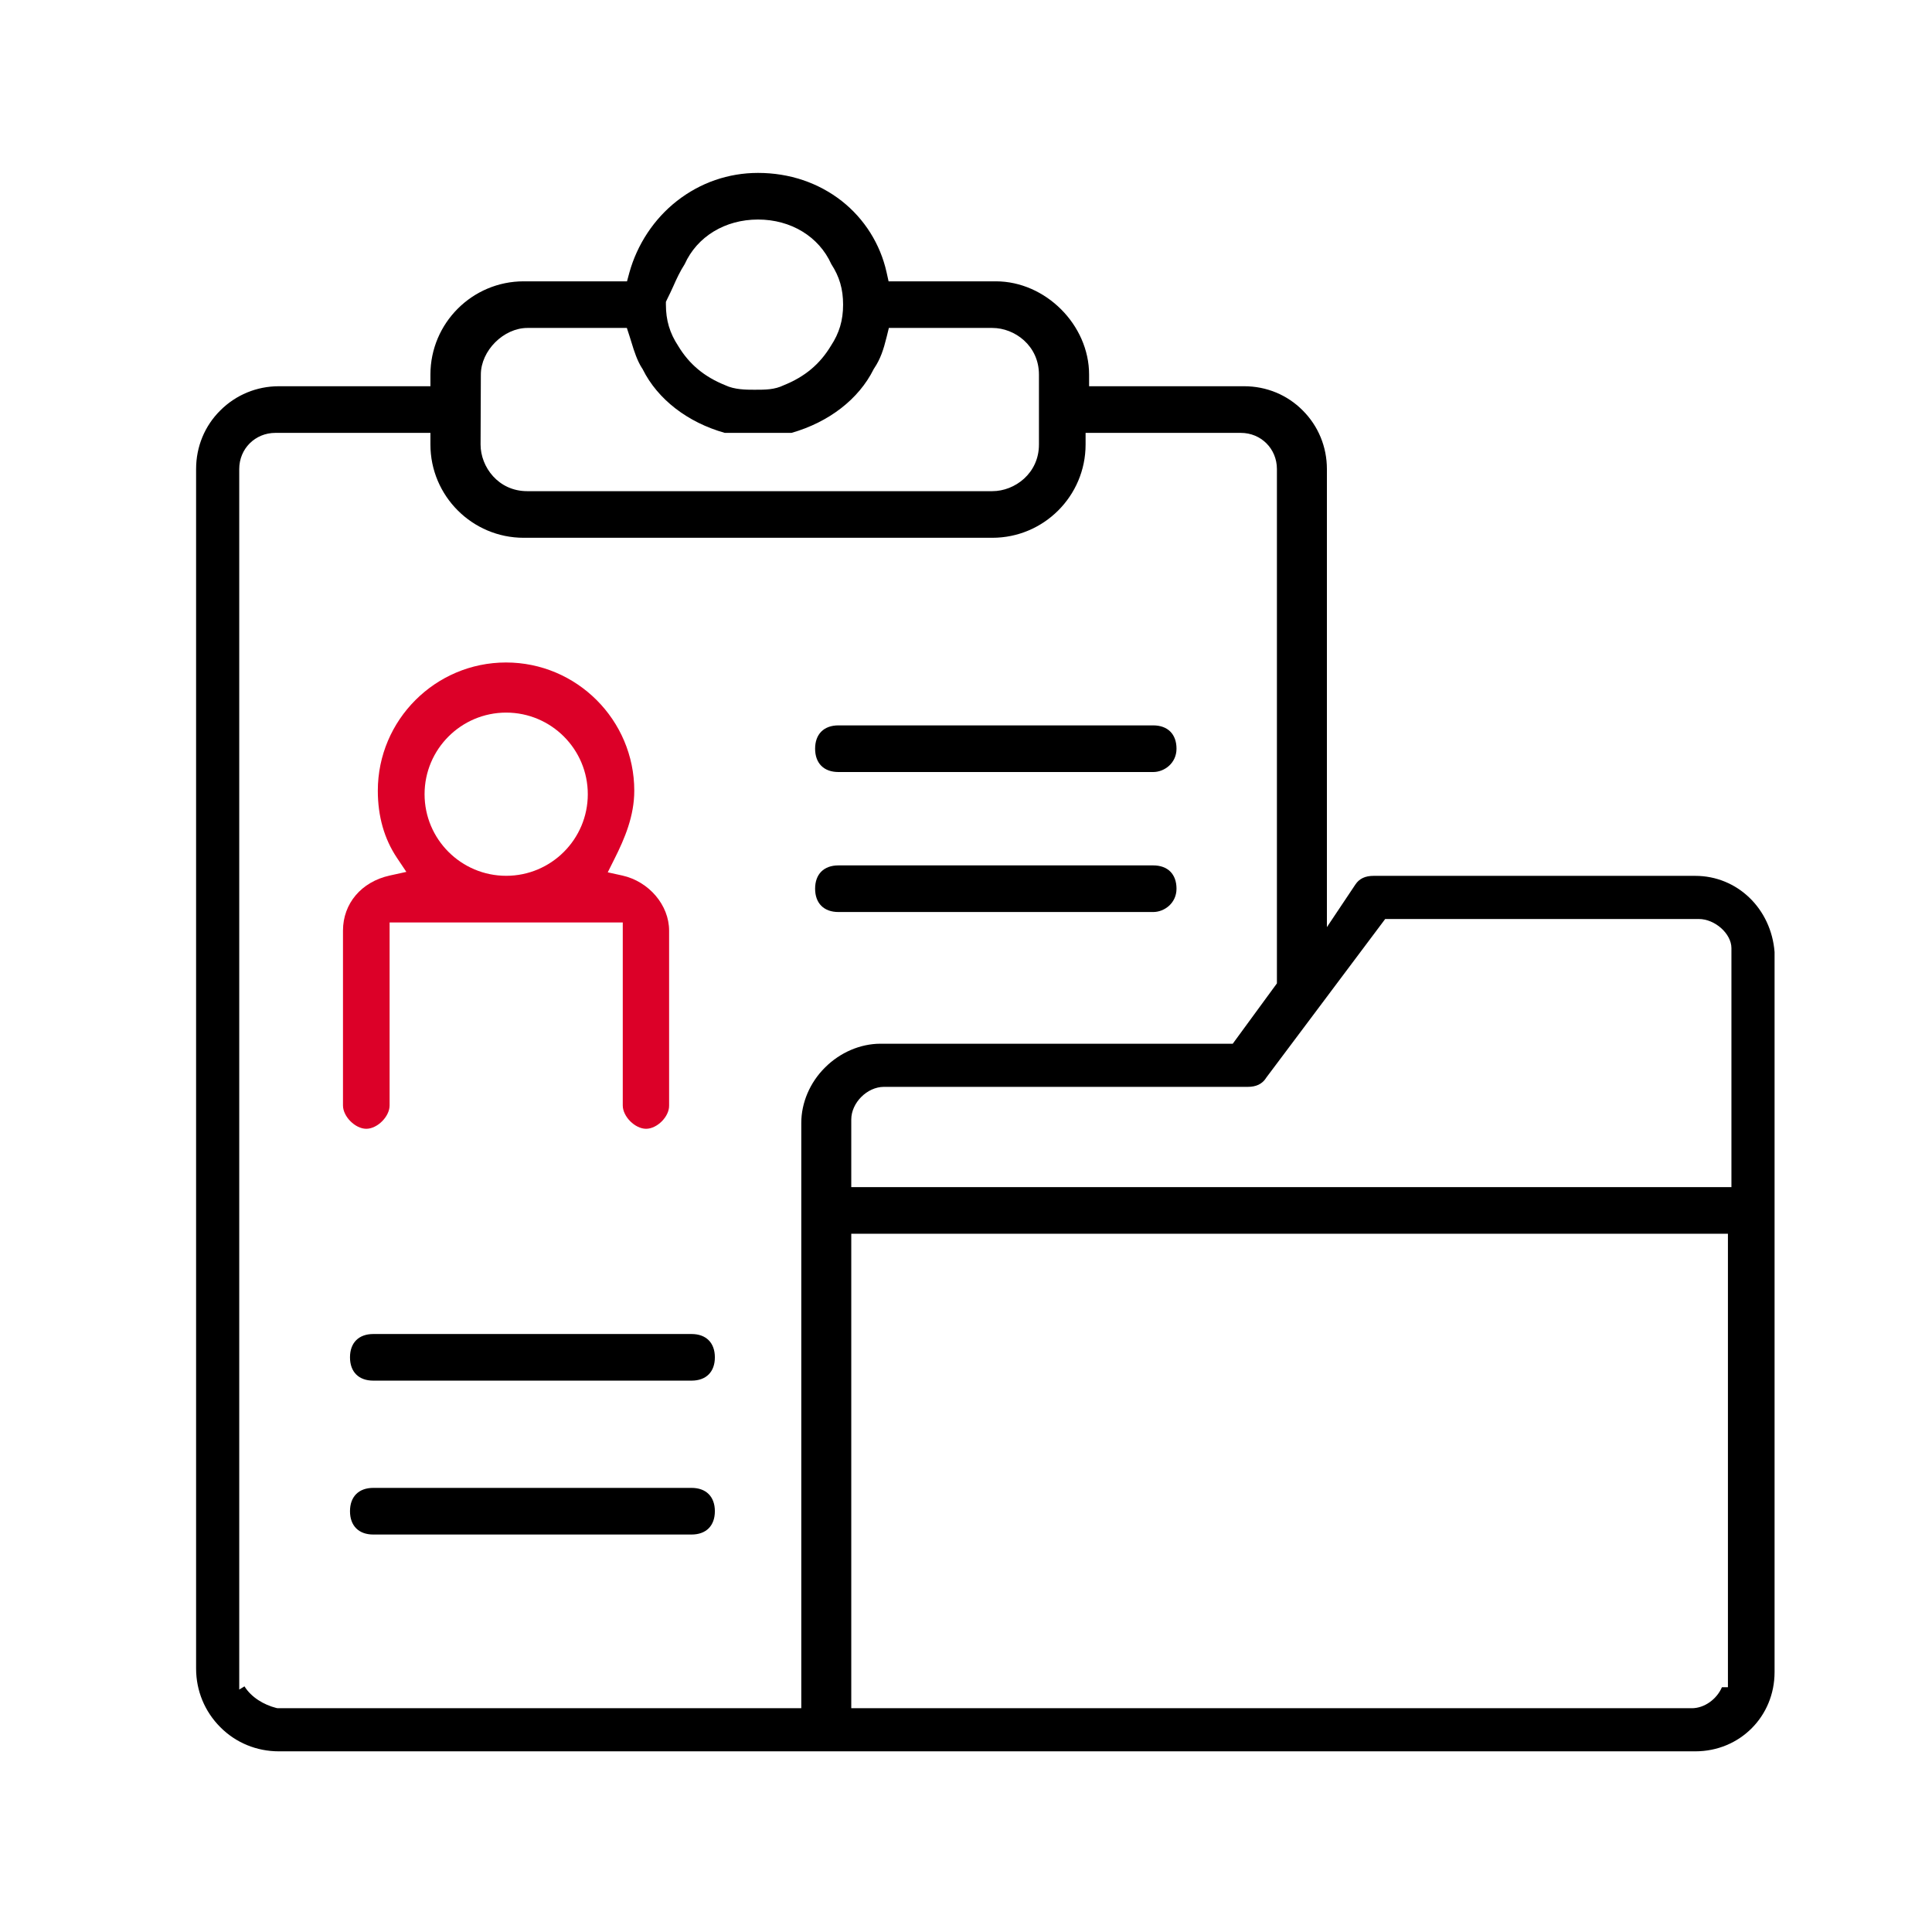 <svg width="70" height="70" viewBox="0 0 70 70" fill="none" xmlns="http://www.w3.org/2000/svg">
<path d="M30.378 27.972C29.85 27.972 29.533 27.655 29.533 27.127C29.533 26.599 29.85 26.282 30.378 26.282H41.782C42.31 26.282 42.627 26.599 42.627 27.127C42.627 27.65 42.189 27.972 41.782 27.972H30.378Z" fill="black"/>
<path d="M30.378 33.044C29.85 33.044 29.533 32.727 29.533 32.199C29.533 31.671 29.85 31.355 30.378 31.355H41.782C42.31 31.355 42.627 31.671 42.627 32.199C42.627 32.722 42.189 33.044 41.782 33.044H30.378Z" fill="black"/>
<path d="M13.525 50.023C12.997 50.023 12.681 49.707 12.681 49.179C12.681 48.651 12.997 48.334 13.525 48.334H25.056C25.584 48.334 25.901 48.651 25.901 49.179C25.901 49.707 25.584 50.023 25.056 50.023H13.525Z" fill="black"/>
<path d="M13.525 55.599C12.997 55.599 12.681 55.282 12.681 54.754C12.681 54.226 12.997 53.909 13.525 53.909H25.056C25.584 53.909 25.901 54.226 25.901 54.754C25.901 55.282 25.584 55.599 25.056 55.599H13.525Z" fill="black"/>
<path d="M23.409 40.898C23.007 40.898 22.564 40.455 22.564 40.053V33.422H14.116V40.053C14.116 40.455 13.673 40.898 13.271 40.898C12.87 40.898 12.427 40.455 12.427 40.053V33.718C12.427 32.736 13.092 31.949 14.122 31.722L14.723 31.59L14.38 31.078C13.921 30.391 13.689 29.573 13.689 28.649C13.689 26.088 15.774 24.003 18.335 24.003C20.895 24.003 22.981 26.088 22.981 28.649C22.981 29.562 22.638 30.375 22.263 31.12L22.02 31.606L22.548 31.722C23.514 31.938 24.243 32.794 24.243 33.718V40.053C24.253 40.455 23.81 40.898 23.409 40.898ZM18.34 25.819C16.709 25.819 15.383 27.144 15.383 28.776C15.383 30.407 16.709 31.732 18.34 31.732C19.971 31.732 21.297 30.407 21.297 28.776C21.297 27.144 19.971 25.819 18.34 25.819Z" fill="#DC0028"/>
<path d="M10.104 63.454C9.297 63.454 8.542 63.143 7.982 62.578C7.417 62.013 7.105 61.258 7.105 60.456V16.993C7.105 16.185 7.417 15.43 7.982 14.871C8.547 14.306 9.302 13.994 10.104 13.994H15.595V13.572C15.595 11.708 17.111 10.193 18.974 10.193H22.718L22.802 9.881C23.087 8.852 23.7 7.928 24.523 7.284C25.373 6.618 26.392 6.265 27.464 6.265C28.599 6.265 29.65 6.618 30.5 7.284C31.318 7.928 31.894 8.841 32.121 9.86L32.195 10.193H36.081C37.881 10.193 39.46 11.771 39.46 13.572V13.994H45.077C45.885 13.994 46.64 14.306 47.2 14.871C47.765 15.435 48.076 16.191 48.076 16.993V33.592L49.106 32.051C49.248 31.834 49.465 31.734 49.766 31.734H61.096H61.423C62.944 31.734 64.174 32.922 64.296 34.495V60.582C64.296 62.193 63.034 63.454 61.423 63.454H10.104ZM30.843 61.892H61.297C61.761 61.892 62.205 61.559 62.389 61.131H62.606V44.701H30.843V61.892ZM8.858 61.1C9.106 61.501 9.566 61.77 10.004 61.881L10.057 61.892H29.032V40.688C29.032 39.955 29.344 39.221 29.893 38.677C30.437 38.133 31.171 37.816 31.904 37.816H44.665L46.265 35.63V16.993C46.265 16.259 45.69 15.684 44.956 15.684H39.333V16.106C39.333 17.97 37.818 19.485 35.954 19.485H18.974C17.111 19.485 15.595 17.97 15.595 16.106V15.684H9.978C9.244 15.684 8.668 16.259 8.668 16.993V61.216L8.858 61.1ZM32.026 39.379C31.419 39.379 30.843 39.955 30.843 40.562V43.011H62.733V34.353C62.733 33.83 62.136 33.297 61.55 33.297H50.188L45.874 39.052L45.869 39.062C45.727 39.279 45.51 39.379 45.209 39.379H32.026ZM17.412 16.106C17.412 16.919 18.056 17.796 19.101 17.796H35.954C36.767 17.796 37.643 17.151 37.643 16.106V13.572C37.643 12.526 36.767 11.882 35.954 11.882H32.205L32.126 12.204C32.01 12.674 31.899 13.007 31.677 13.339L31.662 13.361L31.651 13.382C31.112 14.464 30.03 15.298 28.678 15.684H26.26C24.909 15.303 23.826 14.464 23.288 13.382L23.277 13.361L23.261 13.339C23.093 13.081 22.976 12.727 22.881 12.41C22.855 12.326 22.828 12.247 22.807 12.173L22.712 11.882H19.112C18.246 11.882 17.422 12.706 17.422 13.572L17.412 16.106ZM26.276 13.957C26.614 14.121 27.047 14.121 27.337 14.121C27.739 14.121 28.061 14.121 28.399 13.957C29.159 13.651 29.703 13.197 30.104 12.532C30.41 12.067 30.547 11.608 30.547 11.037C30.547 10.478 30.416 10.024 30.12 9.57C29.671 8.572 28.657 7.954 27.464 7.954C26.271 7.954 25.257 8.572 24.808 9.57C24.639 9.834 24.518 10.092 24.397 10.367C24.328 10.52 24.254 10.678 24.169 10.847L24.127 10.937V11.037C24.127 11.602 24.265 12.067 24.571 12.532C24.972 13.197 25.516 13.651 26.276 13.957Z" fill="black"/>
</svg>
